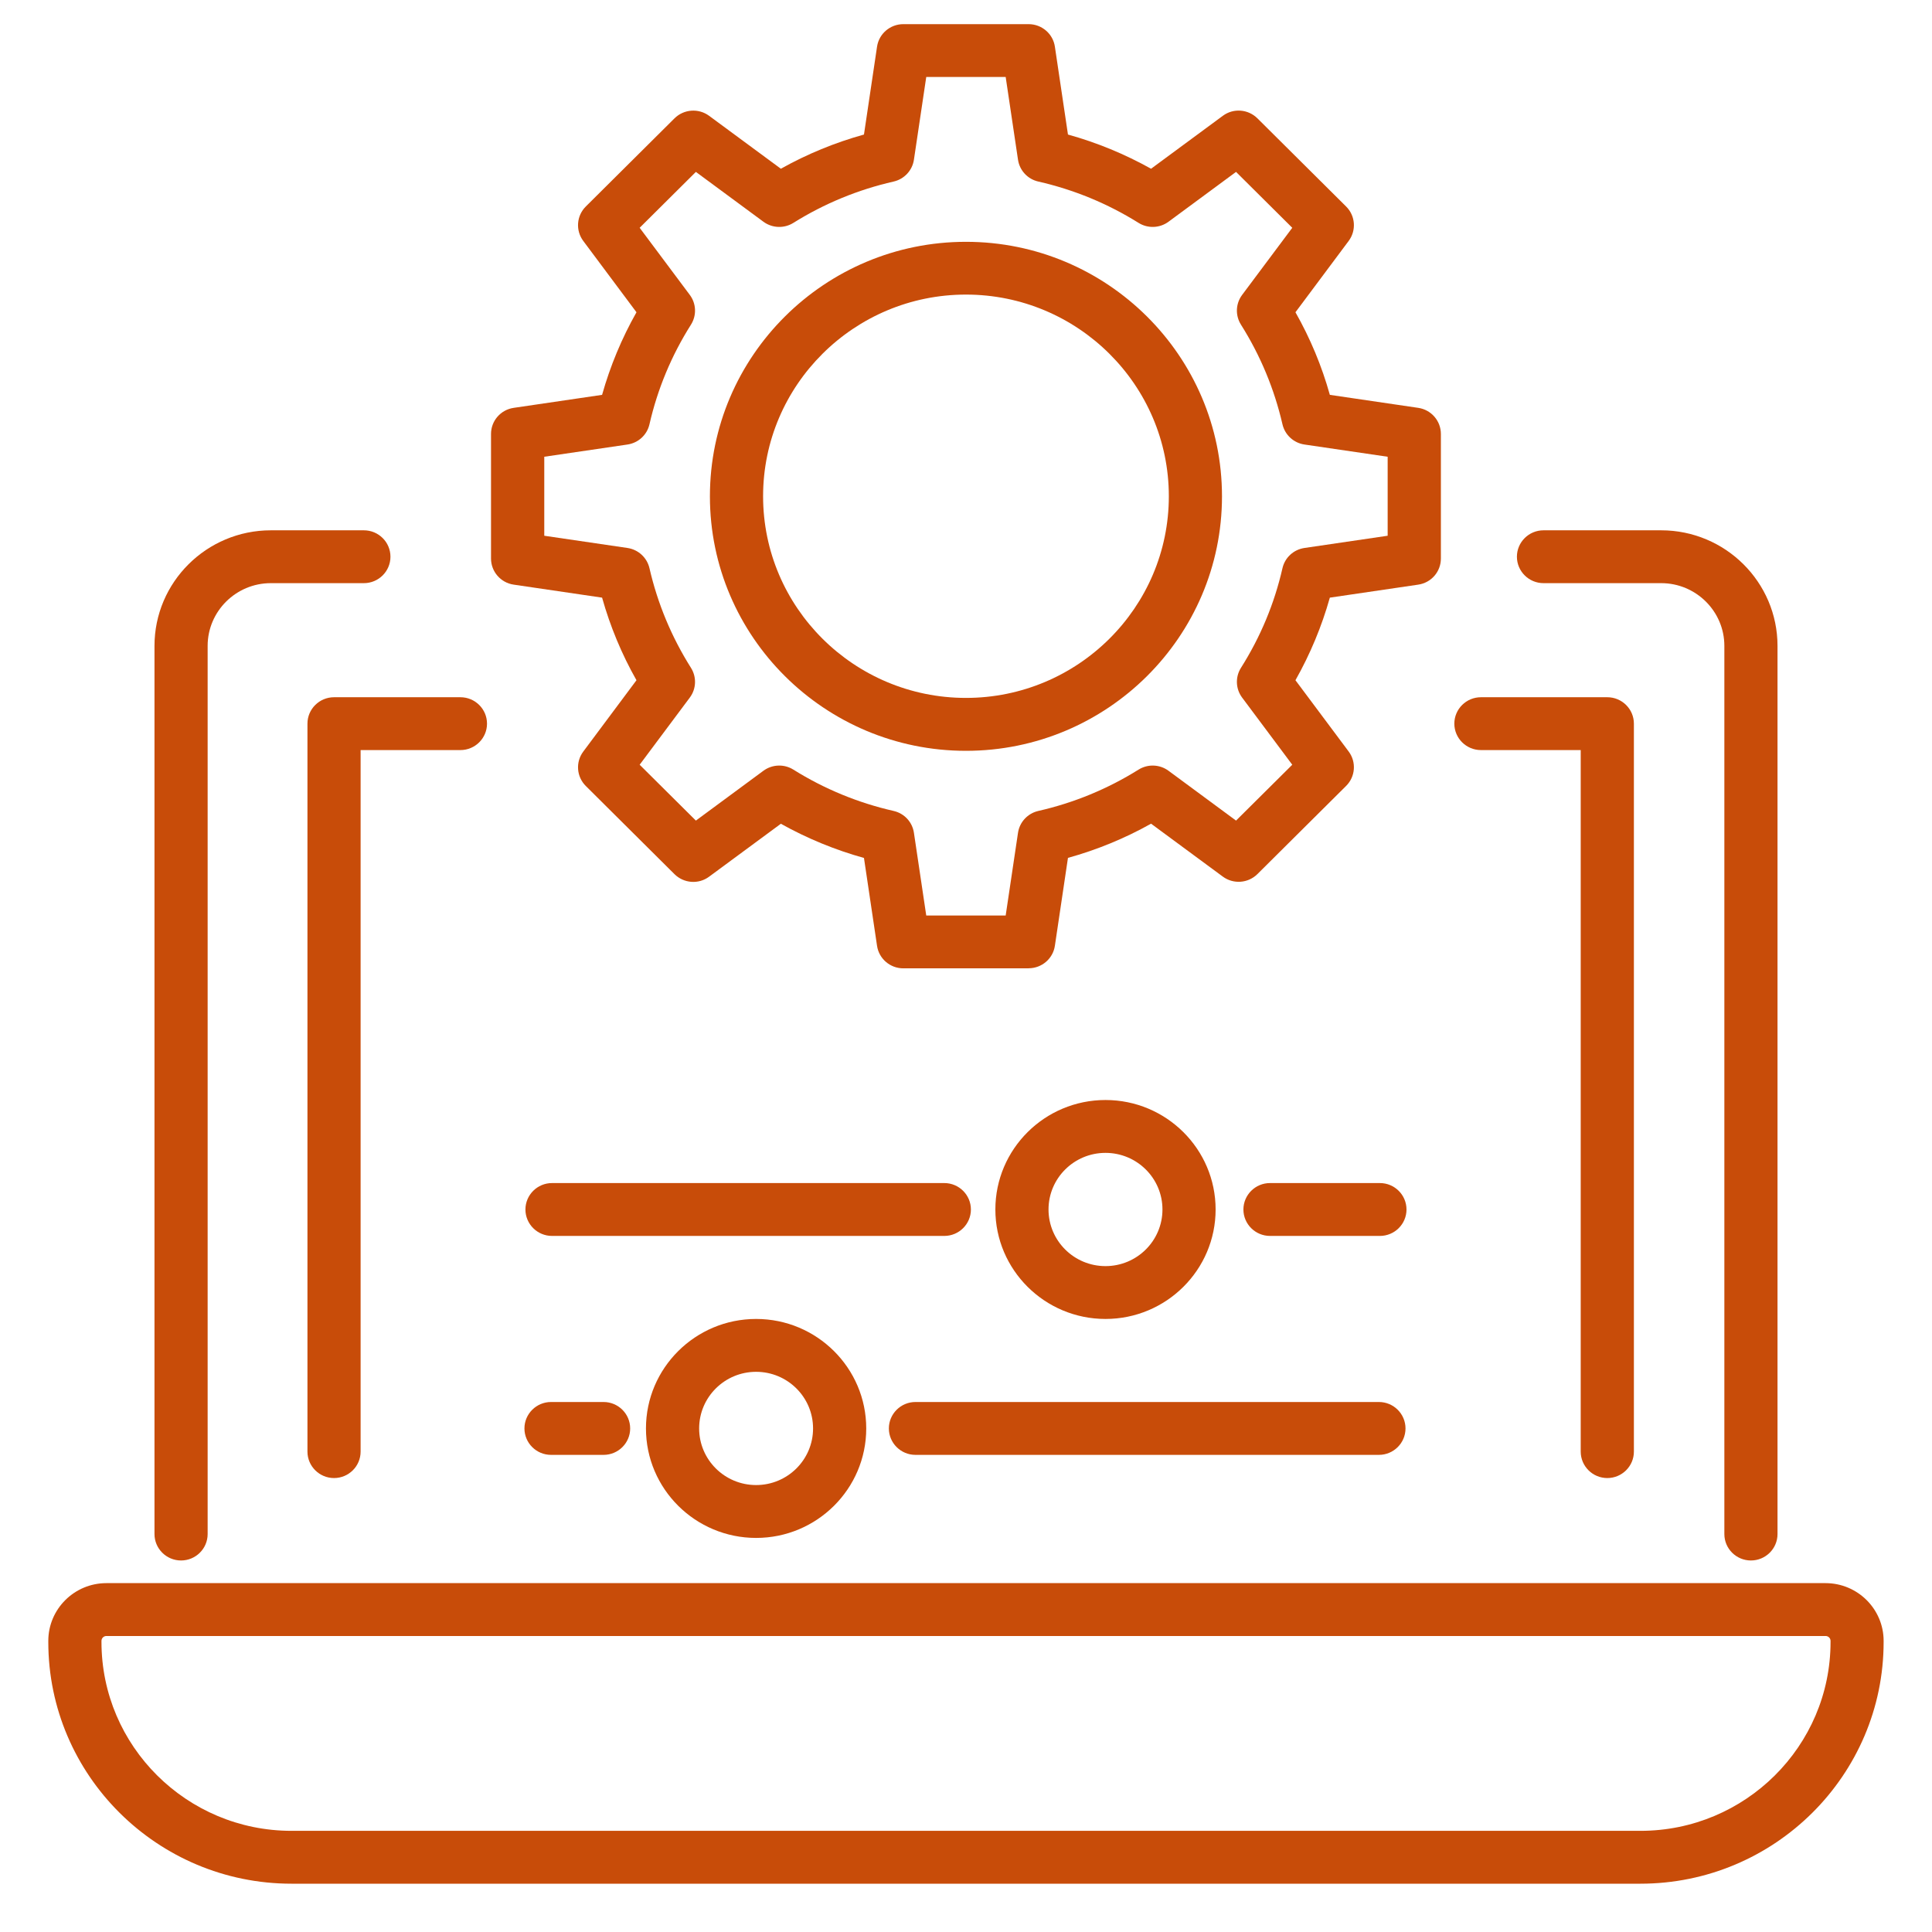 <svg width="80" height="80" viewBox="0 0 80 80" fill="none" xmlns="http://www.w3.org/2000/svg">
<g clip-path="url(#clip0_10460_505)">
<path d="M72.502 64.616C71.895 64.616 71.402 64.126 71.402 63.522V26.745C71.402 25.313 70.228 24.147 68.785 24.147H63.913C63.306 24.147 62.812 23.656 62.812 23.053C62.812 22.449 63.306 21.959 63.913 21.959H68.785C71.442 21.959 73.603 24.106 73.603 26.745V63.522C73.603 64.126 73.109 64.616 72.502 64.616Z" fill="#C84C09"/>
<path d="M7.497 64.616C6.891 64.616 6.397 64.126 6.397 63.522V26.745C6.397 24.106 8.557 21.959 11.215 21.959H15.068C15.675 21.959 16.168 22.449 16.168 23.053C16.168 23.656 15.675 24.147 15.068 24.147H11.215C9.771 24.147 8.598 25.313 8.598 26.745V63.522C8.598 64.126 8.104 64.616 7.497 64.616Z" fill="#C84C09"/>
<path d="M67.93 78H12.07C6.519 78 2 73.511 2 67.99V67.946C2 66.626 3.079 65.554 4.406 65.554H75.591C76.918 65.554 77.997 66.626 77.997 67.946V67.99C77.997 73.507 73.481 78 67.926 78H67.93ZM4.406 67.743C4.293 67.743 4.202 67.833 4.202 67.946V67.99C4.202 72.301 7.73 75.811 12.07 75.811H67.93C72.267 75.811 75.799 72.304 75.799 67.99V67.946C75.799 67.833 75.707 67.743 75.594 67.743H4.406Z" fill="#C84C09"/>
<path d="M13.832 61.203C13.225 61.203 12.731 60.712 12.731 60.108V29.965C12.731 29.361 13.225 28.871 13.832 28.871H19.065C19.672 28.871 20.166 29.361 20.166 29.965C20.166 30.568 19.672 31.059 19.065 31.059H14.932V60.108C14.932 60.712 14.439 61.203 13.832 61.203Z" fill="#C84C09"/>
<path d="M66.555 61.203C65.948 61.203 65.454 60.712 65.454 60.108V31.059H61.322C60.715 31.059 60.221 30.568 60.221 29.965C60.221 29.361 60.715 28.871 61.322 28.871H66.555C67.162 28.871 67.656 29.361 67.656 29.965V60.108C67.656 60.712 67.162 61.203 66.555 61.203Z" fill="#C84C09"/>
<path d="M42.593 40.097H37.404C36.86 40.097 36.394 39.7 36.316 39.162L35.775 35.526C34.573 35.192 33.422 34.717 32.334 34.11L29.362 36.302C28.925 36.627 28.315 36.58 27.928 36.196L24.258 32.547C23.871 32.163 23.827 31.556 24.151 31.122L26.355 28.167C25.742 27.086 25.267 25.941 24.931 24.747L21.273 24.209C20.732 24.131 20.332 23.669 20.332 23.128V17.969C20.332 17.425 20.732 16.966 21.273 16.888L24.931 16.35C25.267 15.156 25.745 14.008 26.355 12.93L24.151 9.976C23.827 9.541 23.871 8.934 24.258 8.55L27.928 4.902C28.315 4.517 28.925 4.473 29.362 4.795L32.334 6.987C33.422 6.377 34.573 5.905 35.775 5.571L36.316 1.935C36.394 1.397 36.86 1 37.404 1H42.593C43.137 1 43.603 1.397 43.681 1.935L44.222 5.571C45.424 5.905 46.575 6.38 47.663 6.987L50.635 4.795C51.072 4.47 51.682 4.517 52.069 4.902L55.739 8.55C56.126 8.934 56.17 9.541 55.846 9.976L53.642 12.93C54.255 14.011 54.733 15.156 55.066 16.35L58.724 16.888C59.265 16.966 59.664 17.428 59.664 17.969V23.128C59.664 23.672 59.265 24.131 58.724 24.209L55.066 24.747C54.73 25.941 54.252 27.086 53.642 28.167L55.846 31.119C56.17 31.553 56.126 32.16 55.739 32.544L52.069 36.192C51.682 36.577 51.072 36.621 50.635 36.299L47.663 34.107C46.575 34.717 45.424 35.189 44.222 35.523L43.681 39.159C43.603 39.697 43.137 40.094 42.593 40.094V40.097ZM38.354 37.909H41.643L42.153 34.486C42.219 34.038 42.555 33.679 42.996 33.579C44.468 33.244 45.864 32.669 47.144 31.869C47.528 31.628 48.022 31.647 48.386 31.916L51.182 33.979L53.51 31.666L51.434 28.886C51.163 28.524 51.145 28.033 51.387 27.651C52.192 26.379 52.77 24.994 53.104 23.528C53.205 23.087 53.566 22.756 54.016 22.69L57.46 22.184V18.913L54.016 18.407C53.566 18.341 53.205 18.007 53.104 17.569C52.767 16.106 52.189 14.718 51.387 13.446C51.145 13.064 51.163 12.573 51.434 12.211L53.51 9.432L51.182 7.118L48.386 9.181C48.022 9.45 47.528 9.469 47.144 9.228C45.864 8.428 44.468 7.853 42.996 7.518C42.552 7.418 42.219 7.059 42.153 6.612L41.643 3.188H38.354L37.844 6.612C37.778 7.059 37.442 7.418 37.001 7.518C35.529 7.853 34.133 8.428 32.853 9.228C32.469 9.469 31.976 9.45 31.611 9.181L28.815 7.118L26.487 9.432L28.563 12.211C28.834 12.573 28.852 13.064 28.61 13.446C27.805 14.718 27.227 16.106 26.893 17.569C26.792 18.01 26.431 18.341 25.981 18.407L22.537 18.913V22.184L25.981 22.69C26.431 22.756 26.792 23.09 26.893 23.528C27.23 24.994 27.808 26.379 28.61 27.651C28.852 28.033 28.834 28.524 28.563 28.886L26.487 31.666L28.815 33.979L31.611 31.916C31.976 31.647 32.469 31.628 32.853 31.869C34.133 32.669 35.529 33.244 37.001 33.579C37.445 33.679 37.778 34.038 37.844 34.486L38.354 37.909Z" fill="#C84C09"/>
<path d="M39.998 31.09C34.152 31.09 29.396 26.363 29.396 20.552C29.396 14.74 34.152 10.013 39.998 10.013C45.845 10.013 50.6 14.74 50.6 20.552C50.6 26.363 45.845 31.09 39.998 31.09ZM39.998 12.198C35.366 12.198 31.598 15.944 31.598 20.549C31.598 25.154 35.366 28.899 39.998 28.899C44.631 28.899 48.399 25.154 48.399 20.549C48.399 15.944 44.631 12.198 39.998 12.198Z" fill="#C84C09"/>
<path d="M57.139 51.177H52.588C51.981 51.177 51.487 50.686 51.487 50.083C51.487 49.479 51.981 48.988 52.588 48.988H57.139C57.746 48.988 58.24 49.479 58.24 50.083C58.24 50.686 57.746 51.177 57.139 51.177Z" fill="#C84C09"/>
<path d="M39.102 51.177H22.858C22.251 51.177 21.757 50.686 21.757 50.083C21.757 49.479 22.251 48.988 22.858 48.988H39.102C39.709 48.988 40.203 49.479 40.203 50.083C40.203 50.686 39.709 51.177 39.102 51.177Z" fill="#C84C09"/>
<path d="M57.098 60.243H37.907C37.3 60.243 36.806 59.752 36.806 59.149C36.806 58.545 37.3 58.054 37.907 58.054H57.098C57.705 58.054 58.199 58.545 58.199 59.149C58.199 59.752 57.705 60.243 57.098 60.243Z" fill="#C84C09"/>
<path d="M24.993 60.243H22.817C22.21 60.243 21.716 59.752 21.716 59.149C21.716 58.545 22.21 58.054 22.817 58.054H24.993C25.6 58.054 26.094 58.545 26.094 59.149C26.094 59.752 25.6 60.243 24.993 60.243Z" fill="#C84C09"/>
<path d="M45.776 54.615C43.26 54.615 41.216 52.583 41.216 50.082C41.216 47.581 43.26 45.549 45.776 45.549C48.292 45.549 50.336 47.581 50.336 50.082C50.336 52.583 48.292 54.615 45.776 54.615ZM45.776 47.738C44.474 47.738 43.417 48.788 43.417 50.082C43.417 51.377 44.474 52.427 45.776 52.427C47.078 52.427 48.135 51.377 48.135 50.082C48.135 48.788 47.078 47.738 45.776 47.738Z" fill="#C84C09"/>
<path d="M31.309 63.682C28.793 63.682 26.748 61.65 26.748 59.149C26.748 56.648 28.793 54.615 31.309 54.615C33.825 54.615 35.869 56.648 35.869 59.149C35.869 61.65 33.825 63.682 31.309 63.682ZM31.309 56.804C30.007 56.804 28.95 57.854 28.95 59.149C28.95 60.443 30.007 61.493 31.309 61.493C32.611 61.493 33.667 60.443 33.667 59.149C33.667 57.854 32.611 56.804 31.309 56.804Z" fill="#C84C09"/>
</g>
<defs>
<clipPath id="clip0_10460_505">
<rect width="76" height="77" fill="white" transform="translate(2 1)"/>
</clipPath>
</defs>
</svg>
